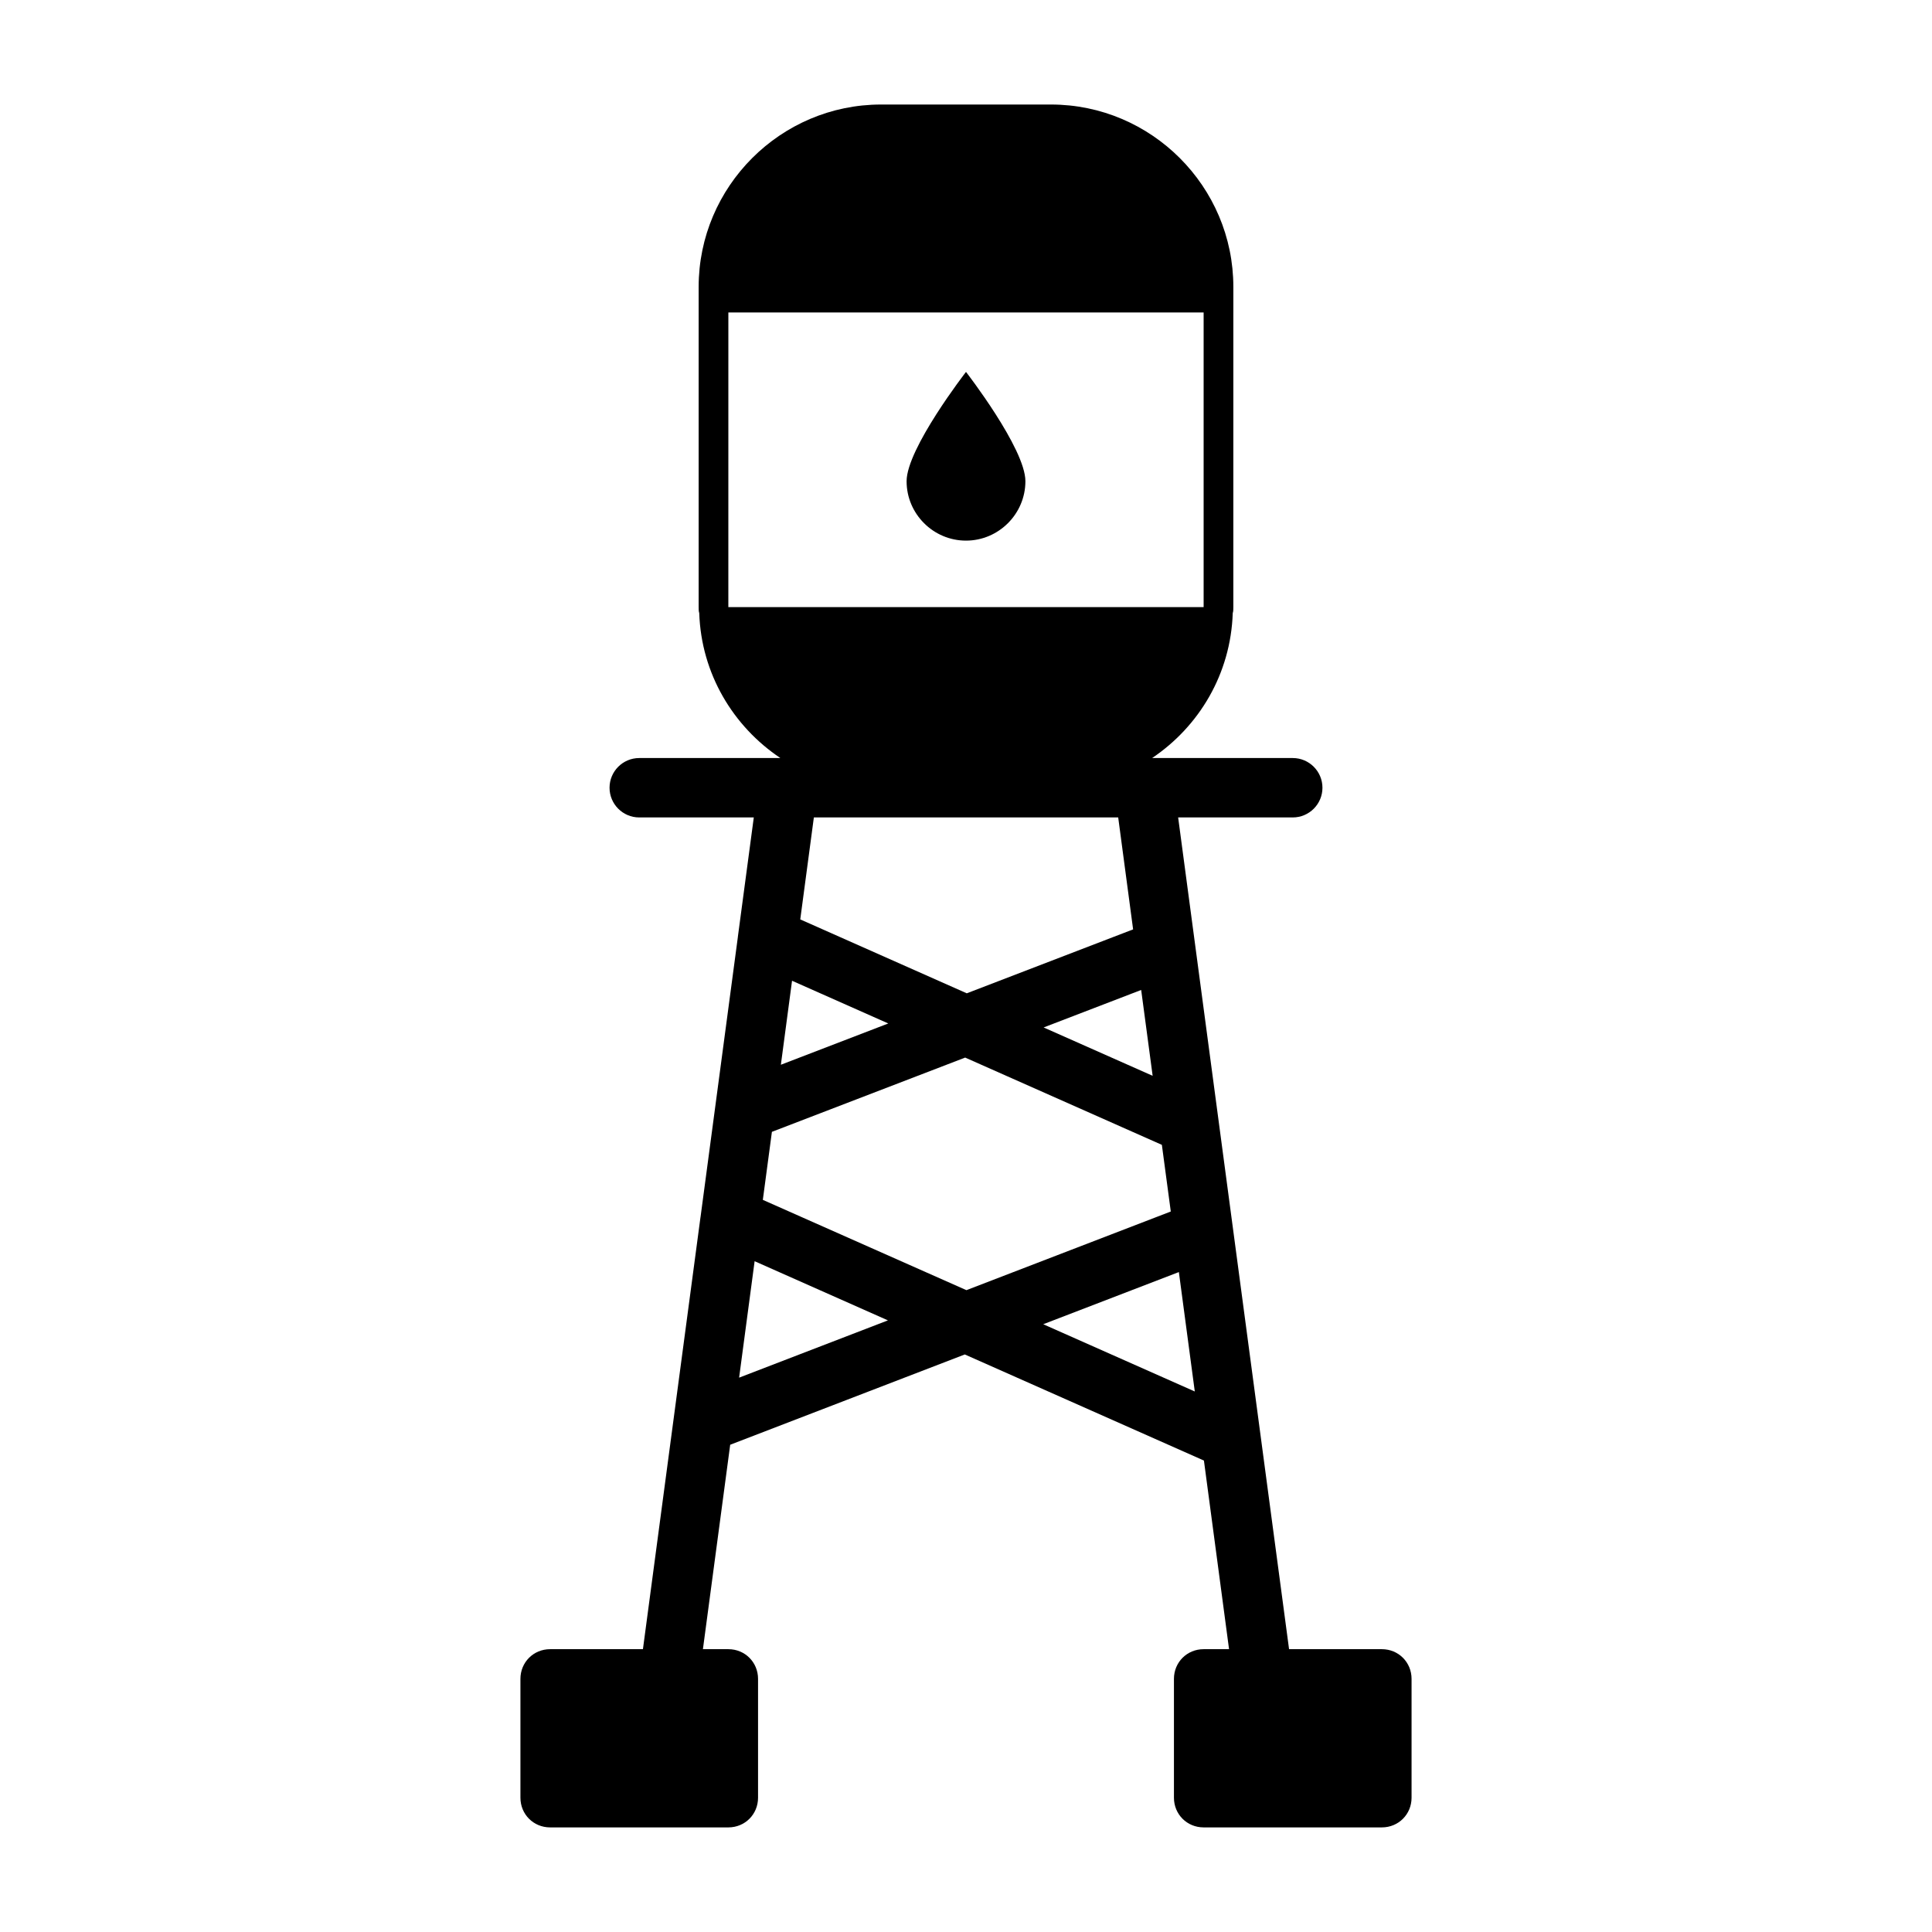 <?xml version="1.0" encoding="UTF-8"?>
<!-- Uploaded to: SVG Repo, www.svgrepo.com, Generator: SVG Repo Mixer Tools -->
<svg fill="#000000" width="800px" height="800px" version="1.1" viewBox="144 144 512 512" xmlns="http://www.w3.org/2000/svg">
 <g>
  <path d="m510.21 581.05h-24.594l-29.395-220.42h30.371c4.344 0 7.871-3.527 7.871-7.871s-3.527-7.871-7.871-7.871h-37.266c12.453-8.375 20.844-22.324 21.363-38.414 0.156-0.473 0.156-0.945 0.156-1.574l0.004-78.094v-6.769c0-26.609-21.727-48.336-48.336-48.336h-45.027c-26.609 0-48.336 21.727-48.336 48.336v84.859c0 0.629 0 1.102 0.156 1.574 0.535 16.09 8.988 30.039 21.492 38.414l-37.391 0.004c-4.344 0-7.871 3.527-7.871 7.871s3.527 7.871 7.871 7.871h30.355l-4.219 31.613v0.062l-9.887 74.172c0 0.062-0.016 0.109-0.031 0.172l-15.242 114.4h-24.594c-4.41 0-7.871 3.465-7.871 7.871v31.488c0 4.41 3.465 7.871 7.871 7.871h47.23c4.41 0 7.871-3.465 7.871-7.871v-31.488c0-4.41-3.465-7.871-7.871-7.871h-6.738l7.227-54.176 62.172-23.93 63.371 28.117 6.66 49.988h-6.734c-4.41 0-7.871 3.465-7.871 7.871v31.488c0 4.41 3.465 7.871 7.871 7.871h47.23c4.41 0 7.871-3.465 7.871-7.871v-31.488c0-4.406-3.465-7.871-7.871-7.871zm-156.31-177.14 25.504 11.32-28.465 10.941zm-5.336 40.039 51.215-19.68 52.129 23.129 2.363 17.664-54.16 20.844-53.953-23.93zm100.9-14.848-28.891-12.816 25.852-9.934zm-112.44-202.3h125.95v78.09h-118.08l-7.875 0.004zm103.31 133.82 3.953 29.676-44.082 16.941-44.129-19.586 3.606-27.031zm-100.46 148.47 4.109-30.859 35.328 15.68zm80.594-14.156 35.945-13.824 4.219 31.645z"/>
  <path d="m400 287.27c8.66 0 15.742-7.086 15.742-15.742 0-8.66-15.742-28.969-15.742-28.969s-15.742 20.309-15.742 28.969c-0.004 8.66 7.082 15.742 15.742 15.742z"/>
 </g>
</svg>